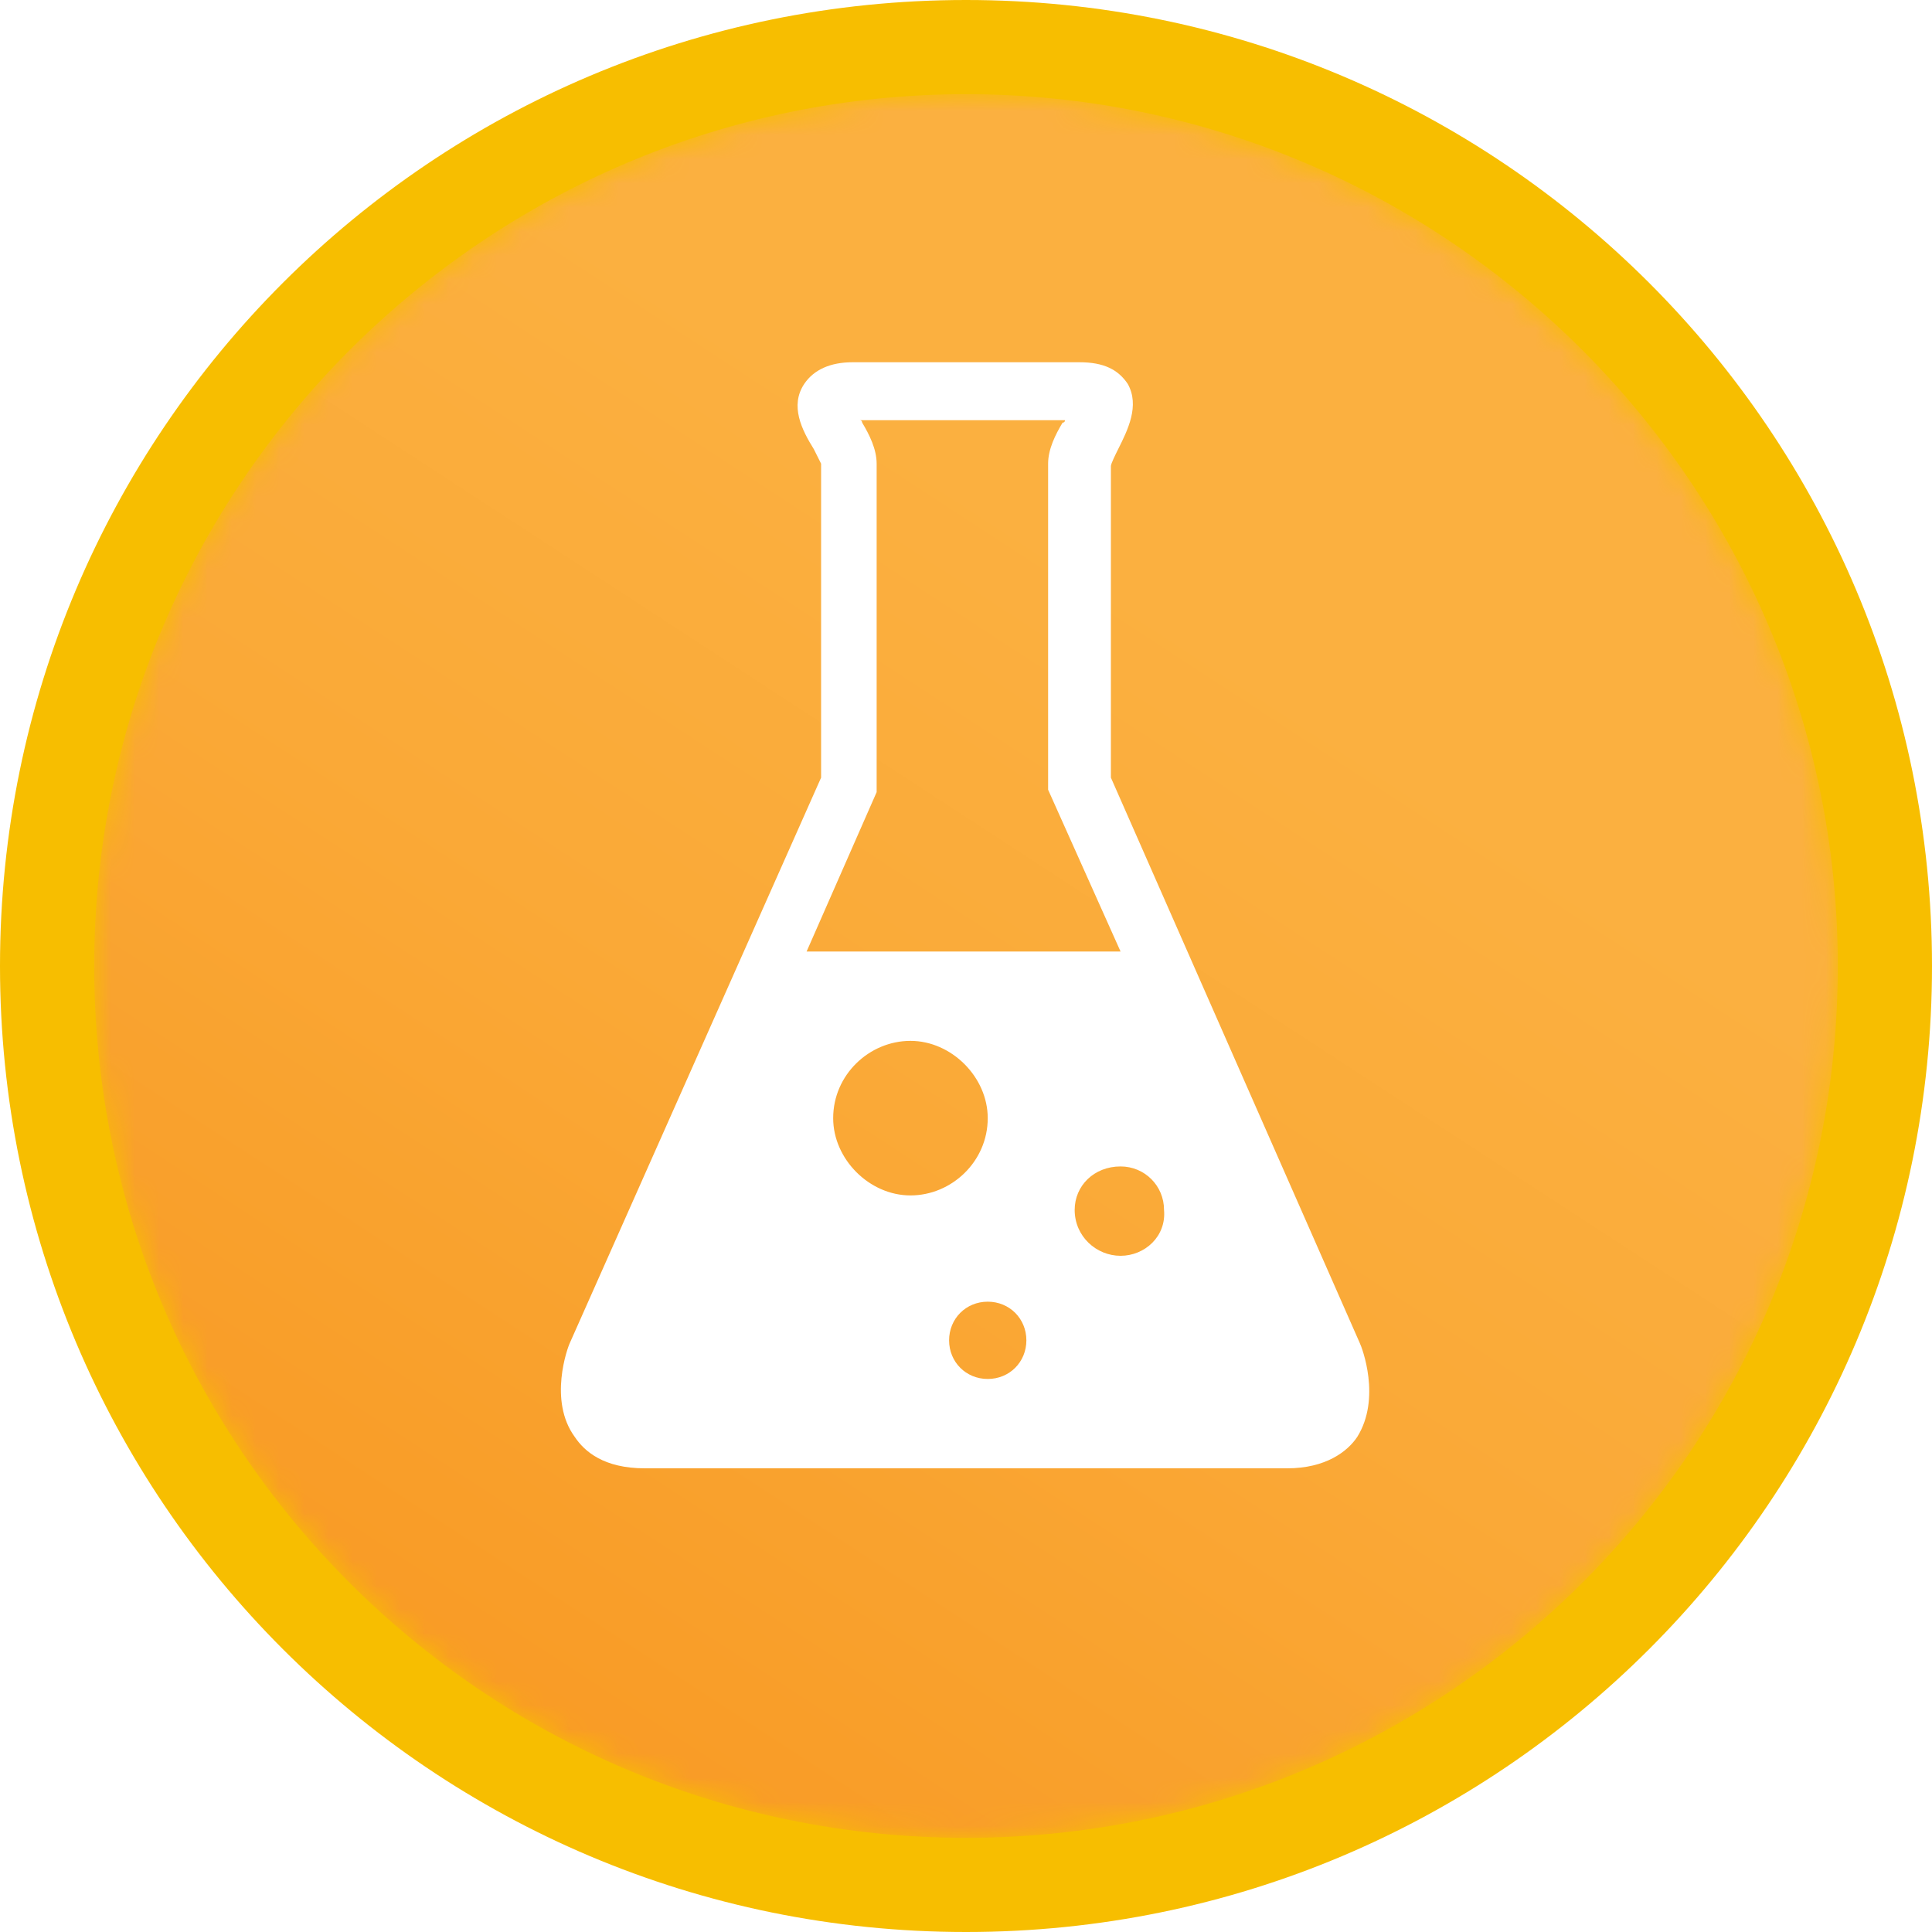 <?xml version="1.0" encoding="utf-8"?>
<!-- Generator: Adobe Illustrator 26.3.1, SVG Export Plug-In . SVG Version: 6.00 Build 0)  -->
<svg version="1.1" id="Layer_1" xmlns="http://www.w3.org/2000/svg" xmlns:xlink="http://www.w3.org/1999/xlink" x="0px" y="0px"
	 viewBox="0 0 80 80" style="enable-background:new 0 0 80 80;" xml:space="preserve">
<style type="text/css">
	.st0{fill:#F7BE00;}
	.st1{filter:url(#Adobe_OpacityMaskFilter);}
	.st2{clip-path:url(#SVGID_00000106834912675584328720000014180582791359163050_);}
	
		.st3{clip-path:url(#SVGID_00000020370949826647813970000005002922850350504324_);fill:url(#SVGID_00000036943541791860717880000001779893015486432683_);}
	
		.st4{clip-path:url(#SVGID_00000106834912675584328720000014180582791359163050_);mask:url(#SVGID_00000054956262218260999050000009840091045633242530_);fill:url(#SVGID_00000008125184337685743590000005359801901096786051_);}
	.st5{fill:#FFFFFF;}
</style>
<g>
	<g>
		<path class="st0" d="M80,40c0,22.1-17.9,40-40,40C17.9,80,0,62.1,0,40C0,17.9,17.9,0,40,0C62.1,0,80,17.9,80,40"/>
	</g>
	<g>
		<defs>
			<path id="SVGID_1_" d="M3.9,40c0,19.9,16.1,36.1,36.1,36.1c19.9,0,36.1-16.1,36.1-36.1C76.1,20.1,59.9,3.9,40,3.9
				C20.1,3.9,3.9,20.1,3.9,40"/>
		</defs>
		<clipPath id="SVGID_00000057862855243186359740000017544249189215832712_">
			<use xlink:href="#SVGID_1_"  style="overflow:visible;"/>
		</clipPath>
		<defs>
			<filter id="Adobe_OpacityMaskFilter" filterUnits="userSpaceOnUse" x="-28.9" y="-28.9" width="137.7" height="137.7">
				<feColorMatrix  type="matrix" values="1 0 0 0 0  0 1 0 0 0  0 0 1 0 0  0 0 0 1 0"/>
			</filter>
		</defs>
		
			<mask maskUnits="userSpaceOnUse" x="-28.9" y="-28.9" width="137.7" height="137.7" id="SVGID_00000012452171909582298190000003463633551409246357_">
			<g class="st1">
				<g>
					<defs>
						
							<rect id="SVGID_00000019638230267568162120000006676137554056205741_" x="-9.8" y="-9.8" transform="matrix(0.541 -0.841 0.841 0.541 -15.278 52.016)" width="99.7" height="99.7"/>
					</defs>
					
						<clipPath id="SVGID_00000016760774655483295430000011195847472537911993_" style="clip-path:url(#SVGID_00000057862855243186359740000017544249189215832712_);">
						<use xlink:href="#SVGID_00000019638230267568162120000006676137554056205741_"  style="overflow:visible;"/>
					</clipPath>
					
						<linearGradient id="SVGID_00000009566776096189192160000000709684699678544800_" gradientUnits="userSpaceOnUse" x1="-44.024" y1="223.887" x2="-42.9" y2="223.887" gradientTransform="matrix(41.292 -64.233 -64.233 -41.292 16211.168 6499.988)">
						<stop  offset="0" style="stop-color:#FFFFFF"/>
						<stop  offset="0.109" style="stop-color:#D2D2D2"/>
						<stop  offset="0.299" style="stop-color:#888888"/>
						<stop  offset="0.47" style="stop-color:#4E4E4E"/>
						<stop  offset="0.615" style="stop-color:#232323"/>
						<stop  offset="0.728" style="stop-color:#0A0A0A"/>
						<stop  offset="0.796" style="stop-color:#000000"/>
						<stop  offset="1" style="stop-color:#000000"/>
					</linearGradient>
					
						<polygon style="clip-path:url(#SVGID_00000016760774655483295430000011195847472537911993_);fill:url(#SVGID_00000009566776096189192160000000709684699678544800_);" points="
						-91.5,68.6 11.4,-91.5 171.5,11.4 68.6,171.5 					"/>
				</g>
			</g>
		</mask>
		
			<linearGradient id="SVGID_00000160186820392551062310000015248575992519983255_" gradientUnits="userSpaceOnUse" x1="-44.024" y1="223.887" x2="-42.9" y2="223.887" gradientTransform="matrix(41.292 -64.233 -64.233 -41.292 16211.17 6499.99)">
			<stop  offset="0" style="stop-color:#F7941D"/>
			<stop  offset="4.786465e-02" style="stop-color:#F8961F"/>
			<stop  offset="0.515" style="stop-color:#FAA937"/>
			<stop  offset="0.796" style="stop-color:#FBB040"/>
			<stop  offset="1" style="stop-color:#FBB040"/>
		</linearGradient>
		
			<polygon style="clip-path:url(#SVGID_00000057862855243186359740000017544249189215832712_);mask:url(#SVGID_00000012452171909582298190000003463633551409246357_);fill:url(#SVGID_00000160186820392551062310000015248575992519983255_);" points="
			-28.9,55 25,-28.9 108.9,25 55,108.9 		"/>
	</g>
	<g>
		<path class="st5" d="M56.3,55.6L46,32.2l0-12.9c0-0.1,0.2-0.5,0.3-0.7c0.4-0.8,0.9-1.8,0.4-2.7c-0.4-0.6-1-0.9-2-0.9h-9.4
			c-0.9,0-1.6,0.3-2,0.9c-0.6,0.9-0.1,1.9,0.4,2.7c0.1,0.2,0.3,0.6,0.3,0.6v13L23.6,55.6c-0.1,0.2-0.9,2.4,0.2,3.9
			c0.4,0.6,1.2,1.3,2.9,1.3h26.6c1.6,0,2.5-0.7,2.9-1.3C57.2,57.9,56.4,55.8,56.3,55.6 M36.3,32.8V19.2c0-0.6-0.3-1.2-0.6-1.7
			c0,0,0-0.1-0.1-0.1h8.5c0,0,0,0.1-0.1,0.1c-0.3,0.5-0.6,1.1-0.6,1.7v13.5l3,6.7H33.4L36.3,32.8z M34.5,46.3c0-1.8,1.5-3.2,3.2-3.2
			s3.2,1.5,3.2,3.2c0,1.8-1.5,3.2-3.2,3.2S34.5,48,34.5,46.3 M40.9,57.1c-0.9,0-1.6-0.7-1.6-1.6c0-0.9,0.7-1.6,1.6-1.6
			s1.6,0.7,1.6,1.6C42.5,56.4,41.8,57.1,40.9,57.1 M46.4,52c-1,0-1.9-0.8-1.9-1.9c0-1,0.8-1.8,1.9-1.8c1,0,1.8,0.8,1.8,1.8
			C48.3,51.2,47.4,52,46.4,52"/>
	</g>
</g>
</svg>
